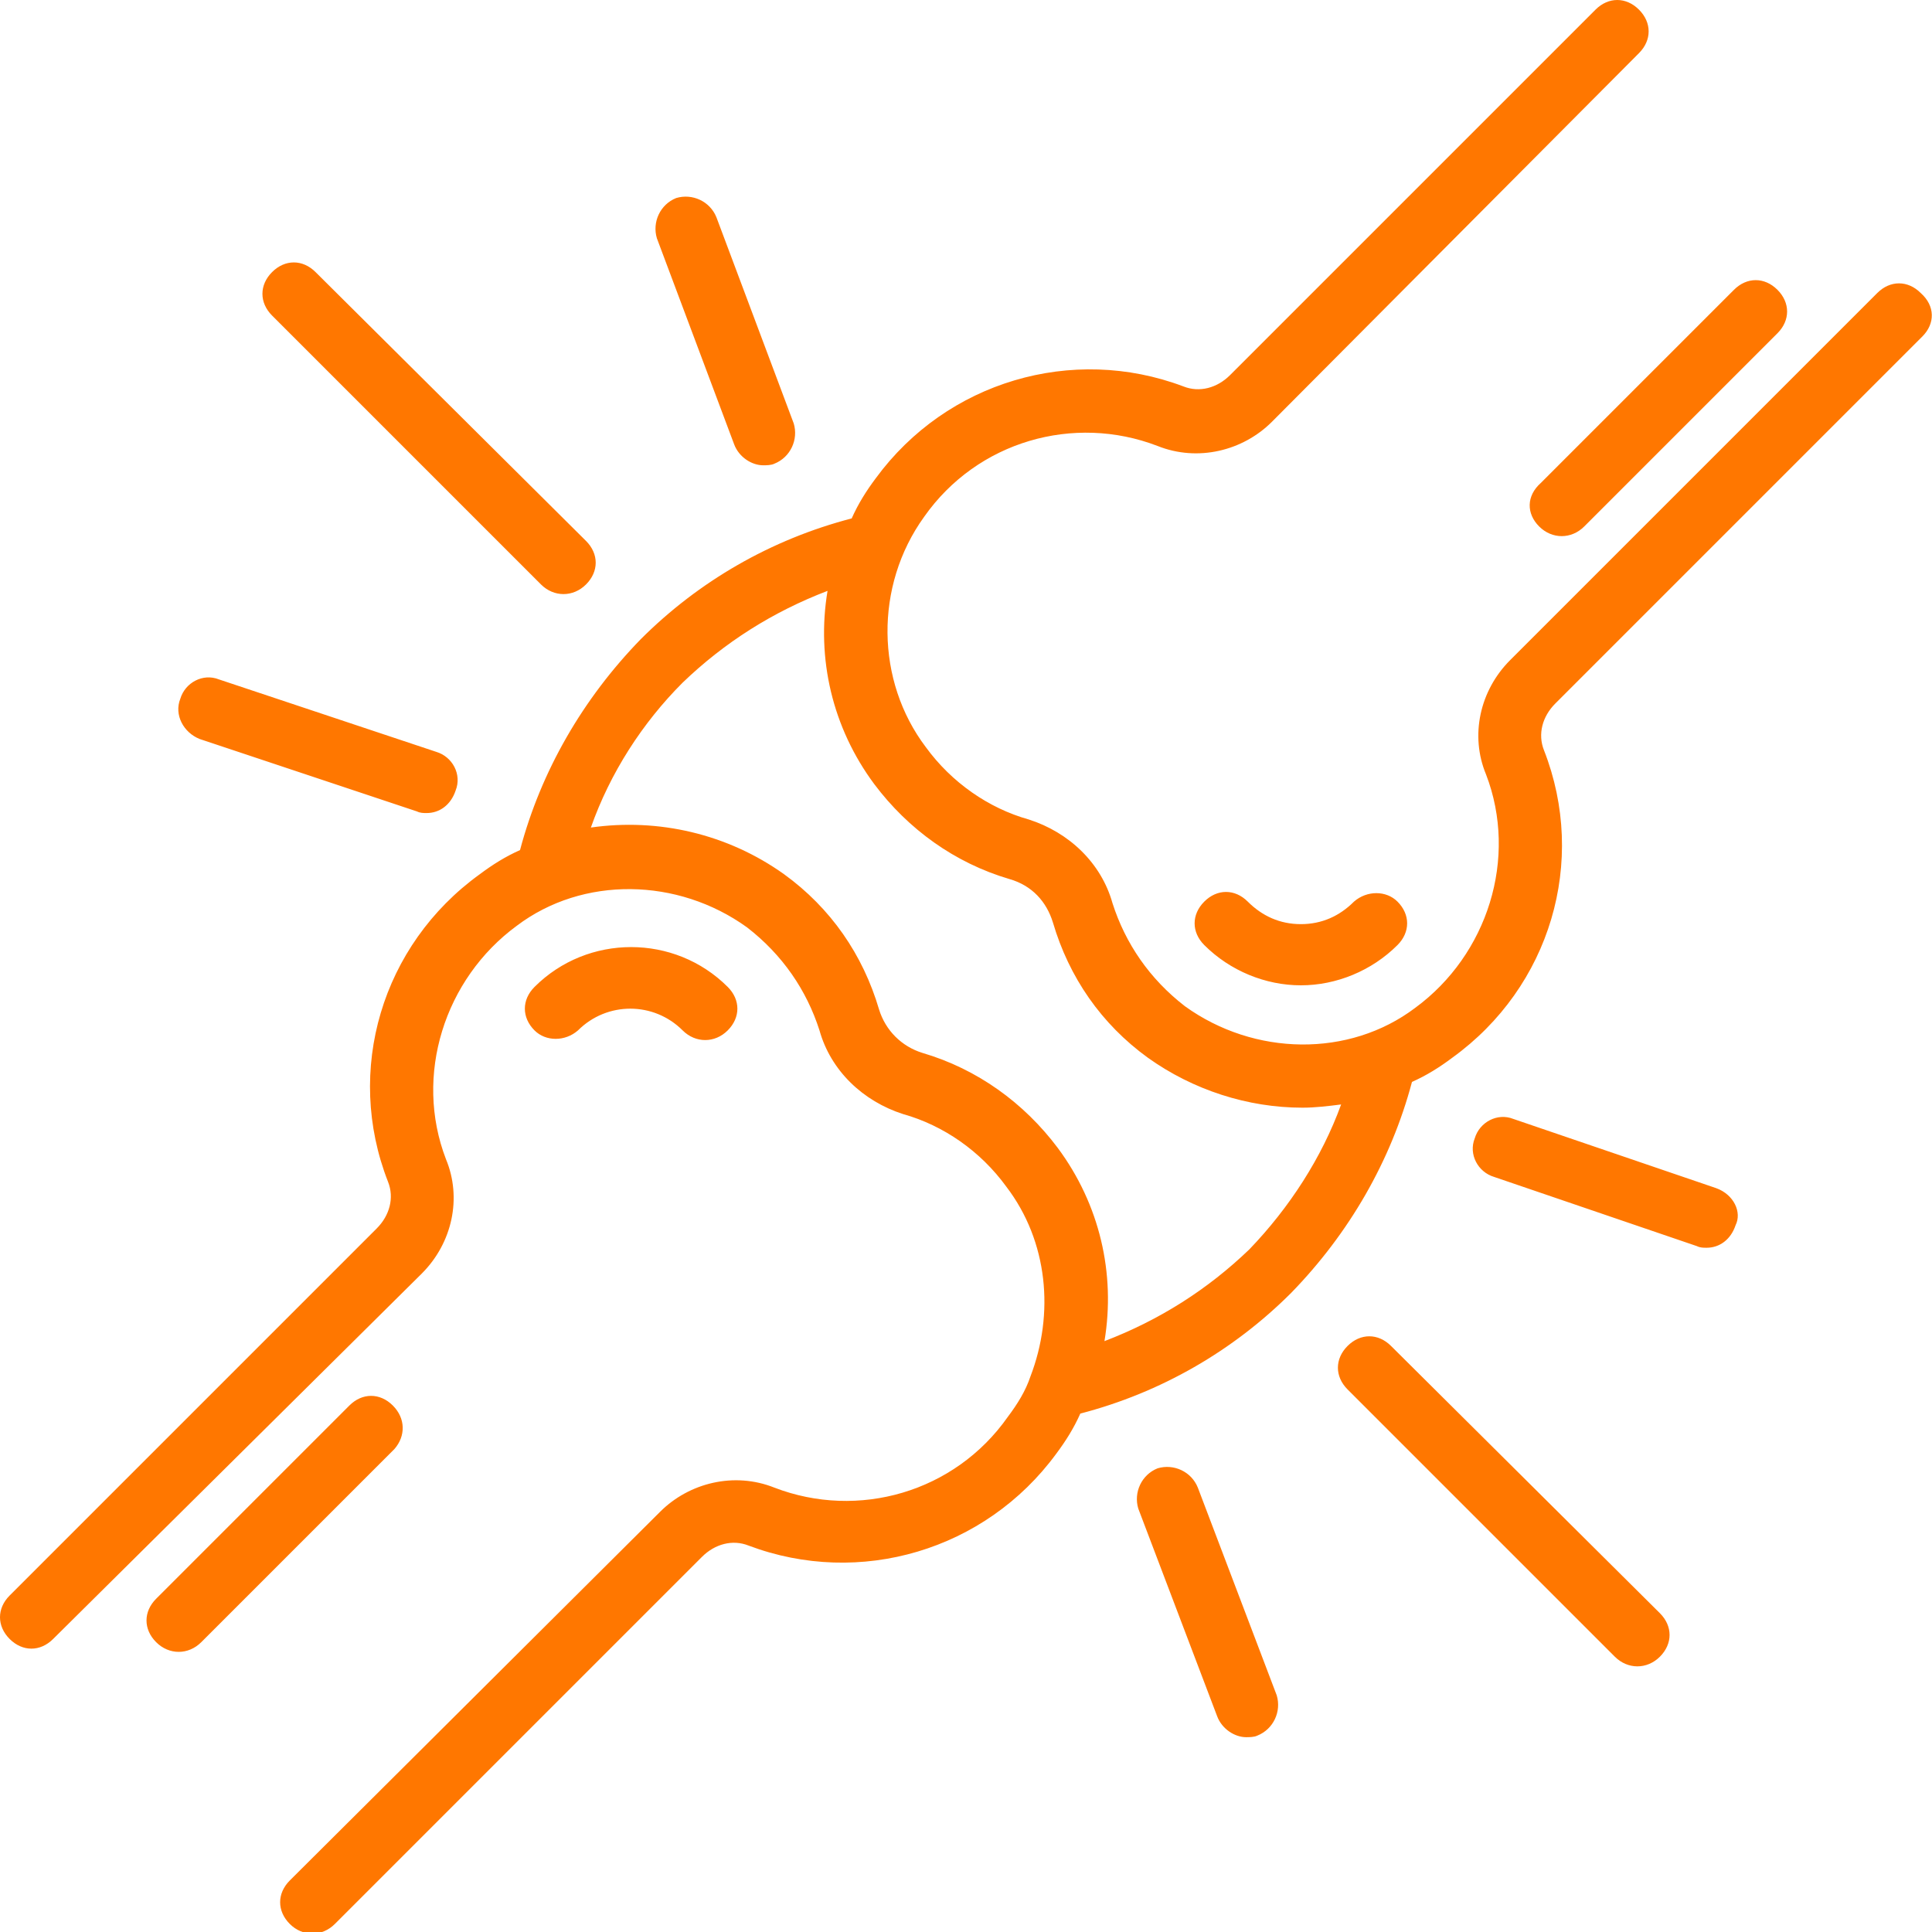 <?xml version="1.0" encoding="utf-8"?>
<!-- Generator: Adobe Illustrator 25.2.1, SVG Export Plug-In . SVG Version: 6.00 Build 0)  -->
<svg version="1.1" id="Layer_1" xmlns="http://www.w3.org/2000/svg" xmlns:xlink="http://www.w3.org/1999/xlink" x="0px" y="0px"
	 viewBox="0 0 120 120" style="enable-background:new 0 0 120 120;" xml:space="preserve">
<style type="text/css">
	.st0{fill:#FF7700;}
</style>
<path class="st0" d="M33.2,64c-0.8-0.8-0.8-1.9,0-2.7c3.3-3.3,8.7-3.3,12,0c0.8,0.8,0.8,1.9,0,2.7c-0.4,0.4-0.9,0.6-1.4,0.6
	s-1-0.2-1.4-0.6c-1.8-1.8-4.7-1.8-6.5,0C35.1,64.7,33.9,64.7,33.2,64z M24.4,87.3c-0.8-0.8-1.9-0.8-2.7,0l-12,12
	c-0.8,0.8-0.8,1.9,0,2.7c0.4,0.4,0.9,0.6,1.4,0.6s1-0.2,1.4-0.6l12-12C25.2,89.2,25.2,88.1,24.4,87.3z M119.4,20.9L96.6,43.7
	c-0.8,0.8-1.1,1.9-0.7,2.9c2.7,6.9,0.4,14.7-5.7,19.1c-0.8,0.6-1.6,1.1-2.5,1.5c-1.3,4.9-3.9,9.4-7.5,13.1
	c-3.6,3.6-8.1,6.2-13.1,7.5c-0.4,0.9-0.9,1.7-1.5,2.5c-4.4,6-12.2,8.3-19.1,5.7c-1-0.4-2.1-0.1-2.9,0.7l-22.8,22.8
	c-0.4,0.4-0.9,0.6-1.4,0.6s-1-0.2-1.4-0.6c-0.8-0.8-0.8-1.9,0-2.7l23-22.9c1.8-1.8,4.6-2.5,7.1-1.5c5.2,2,11.2,0.3,14.5-4.4
	c0.6-0.8,1.1-1.6,1.4-2.5l0,0c1.5-3.9,1.1-8.4-1.5-11.8c-1.6-2.2-3.9-3.8-6.4-4.5c-2.5-0.8-4.5-2.7-5.2-5.2
	c-0.8-2.5-2.3-4.7-4.5-6.4c-4.3-3.1-10.2-3.2-14.3-0.1c-4.5,3.3-6.4,9.3-4.4,14.5c1,2.4,0.4,5.2-1.5,7.1L3.3,101.8
	c-0.8,0.8-1.9,0.8-2.7,0s-0.8-1.9,0-2.7l22.8-22.8c0.8-0.8,1.1-1.9,0.7-2.9c-2.7-6.9-0.4-14.7,5.7-19.1c0.8-0.6,1.6-1.1,2.5-1.5
	c1.3-4.9,3.9-9.4,7.5-13.1c3.6-3.6,8.1-6.2,13.1-7.5c0.4-0.9,0.9-1.7,1.5-2.5c4.4-6,12.2-8.3,19.1-5.7c1,0.4,2.1,0.1,2.9-0.7
	L99.1,0.6c0.8-0.8,1.9-0.8,2.7,0c0.8,0.8,0.8,1.9,0,2.7L79,26.2c-1.8,1.8-4.6,2.5-7.1,1.5c-5.2-2-11.2-0.3-14.5,4.4
	c-3.1,4.3-3,10.2,0.1,14.3c1.6,2.2,3.9,3.8,6.4,4.5c2.5,0.8,4.5,2.7,5.2,5.2c0.8,2.5,2.3,4.7,4.5,6.4c4.3,3.1,10.2,3.2,14.3,0.1
	c4.5-3.3,6.4-9.3,4.4-14.5c-1-2.4-0.4-5.2,1.5-7.1l22.8-22.8c0.8-0.8,1.9-0.8,2.7,0C120.2,19,120.2,20.1,119.4,20.9z M83.3,68.6
	c-0.8,0.1-1.6,0.2-2.4,0.2c-3.4,0-6.8-1.1-9.6-3.1c-2.9-2.1-4.9-5-5.9-8.4C65,56,64.1,55,62.7,54.6c-3.4-1-6.3-3.1-8.4-5.9
	c-2.6-3.5-3.6-7.8-2.9-12c-3.4,1.3-6.4,3.2-9,5.7c-2.5,2.5-4.5,5.6-5.7,9c4.2-0.6,8.5,0.4,12,2.9c2.9,2.1,4.9,5,5.9,8.4
	C55,64,56,65,57.3,65.4c3.4,1,6.3,3.1,8.4,5.9c2.6,3.5,3.6,7.8,2.9,12c3.4-1.3,6.4-3.2,9-5.7C80.1,75,82.1,71.9,83.3,68.6z M84.1,56
	c-0.9,0.9-2,1.4-3.3,1.4s-2.4-0.5-3.3-1.4c-0.8-0.8-1.9-0.8-2.7,0c-0.8,0.8-0.8,1.9,0,2.7c1.6,1.6,3.8,2.5,6,2.5s4.4-0.9,6-2.5
	c0.8-0.8,0.8-1.9,0-2.7C86.1,55.3,84.9,55.3,84.1,56z M95.6,32.7c0.4,0.4,0.9,0.6,1.4,0.6s1-0.2,1.4-0.6l12-12
	c0.8-0.8,0.8-1.9,0-2.7c-0.8-0.8-1.9-0.8-2.7,0l-12,12C94.8,30.8,94.8,31.9,95.6,32.7z M86.4,83.6c-0.8-0.8-1.9-0.8-2.7,0
	c-0.8,0.8-0.8,1.9,0,2.7l16.6,16.6c0.4,0.4,0.9,0.6,1.4,0.6s1-0.2,1.4-0.6c0.8-0.8,0.8-1.9,0-2.7L86.4,83.6z M33.6,36.3
	c0.4,0.4,0.9,0.6,1.4,0.6s1-0.2,1.4-0.6c0.8-0.8,0.8-1.9,0-2.7L19.6,16.9c-0.8-0.8-1.9-0.8-2.7,0s-0.8,1.9,0,2.7L33.6,36.3z
	 M74.4,92.4c-0.4-1-1.5-1.5-2.5-1.2c-1,0.4-1.5,1.5-1.2,2.5l4.9,12.9c0.3,0.8,1.1,1.3,1.8,1.3c0.2,0,0.5,0,0.7-0.1
	c1-0.4,1.5-1.5,1.2-2.5L74.4,92.4z M45.6,27.6c0.3,0.8,1.1,1.3,1.8,1.3c0.2,0,0.5,0,0.7-0.1c1-0.4,1.5-1.5,1.2-2.5l-4.8-12.8
	c-0.4-1-1.5-1.5-2.5-1.2c-1,0.4-1.5,1.5-1.2,2.5L45.6,27.6z M106.6,73.8L94,69.5c-1-0.4-2.1,0.2-2.4,1.2c-0.4,1,0.2,2.1,1.2,2.4
	l12.6,4.3c0.2,0.1,0.4,0.1,0.6,0.1c0.8,0,1.5-0.5,1.8-1.4C108.2,75.3,107.7,74.2,106.6,73.8z M12.4,45.9l13.5,4.5
	c0.2,0.1,0.4,0.1,0.6,0.1c0.8,0,1.5-0.5,1.8-1.4c0.4-1-0.2-2.1-1.2-2.4l-13.5-4.5c-1-0.4-2.1,0.2-2.4,1.2
	C10.8,44.4,11.4,45.5,12.4,45.9z"/>
</svg>
